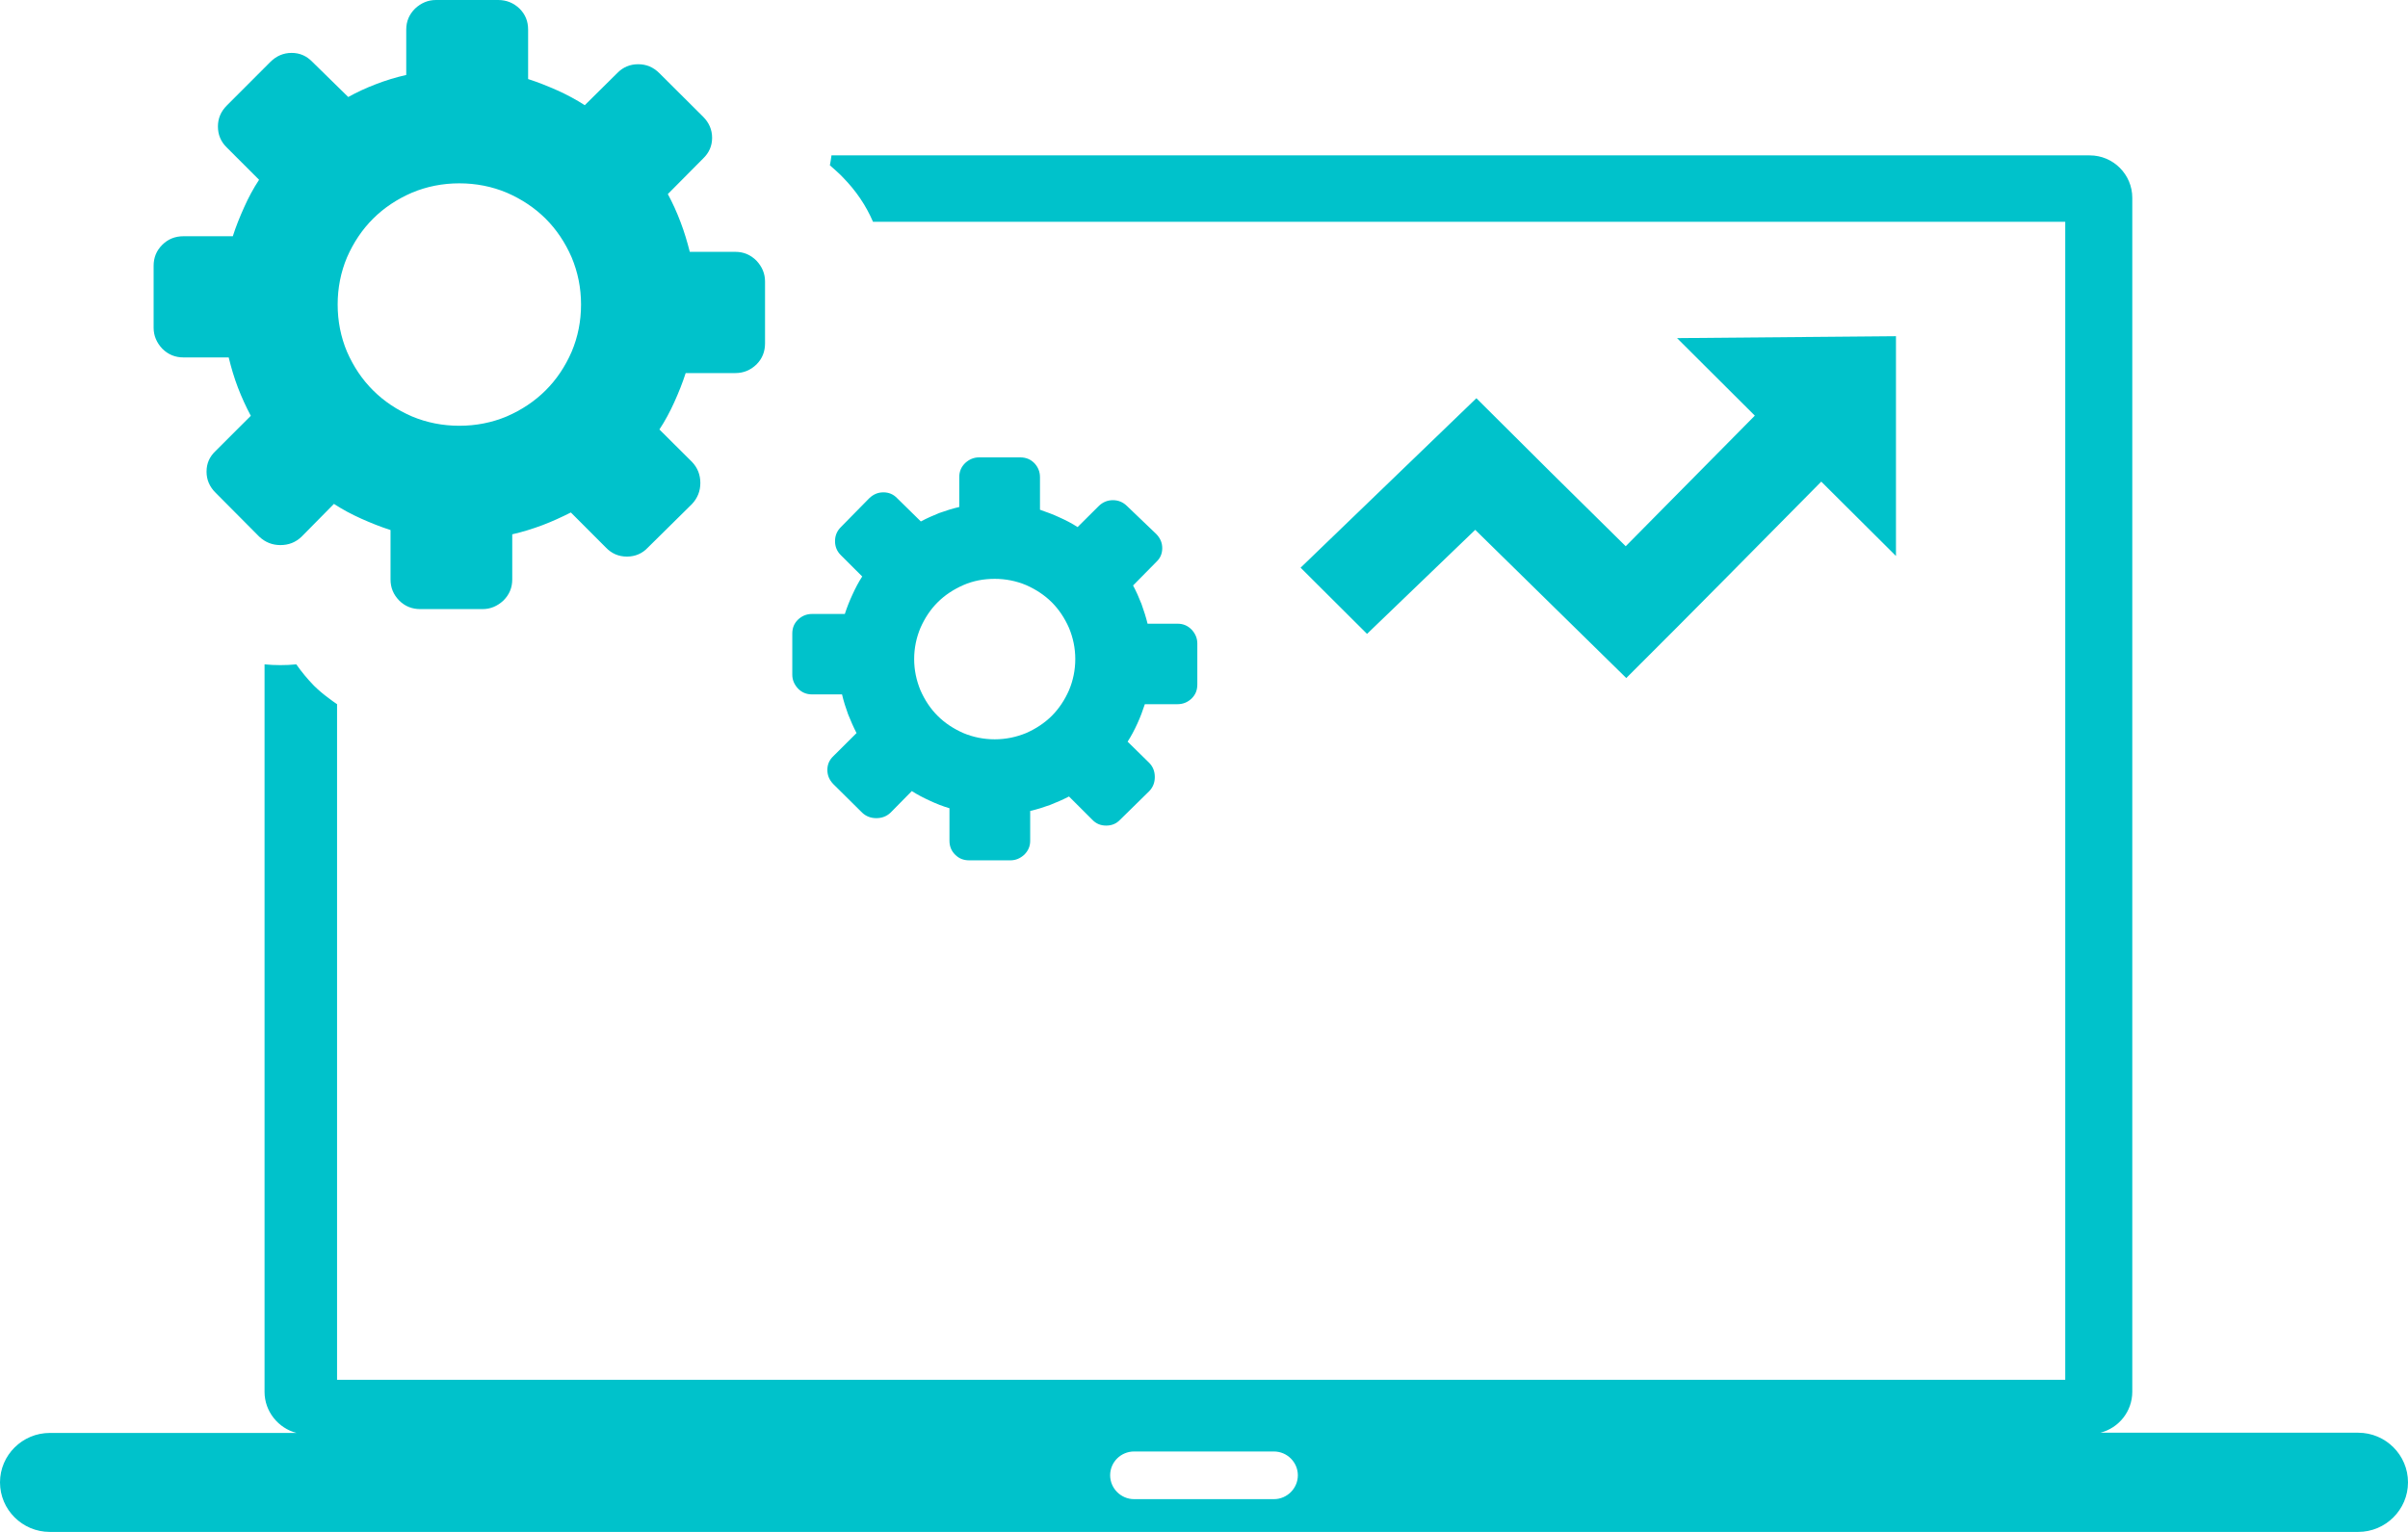 <svg width="44" height="28" viewBox="0 0 44 28" fill="none" xmlns="http://www.w3.org/2000/svg">
<g clip-path="url(#clip0_30_241)">
<path fill-rule="evenodd" clip-rule="evenodd" d="M0.91 26.191H5.418C5.085 26.105 4.834 25.798 4.834 25.442V12.143C4.931 12.153 5.027 12.157 5.124 12.157C5.221 12.157 5.317 12.153 5.414 12.143C5.511 12.282 5.618 12.41 5.736 12.532C5.822 12.617 5.912 12.692 6.005 12.76C6.055 12.799 6.105 12.835 6.159 12.871V25.22H37.737V4.054H15.952C15.823 3.754 15.641 3.486 15.404 3.244L15.351 3.19C15.29 3.133 15.229 3.076 15.164 3.022C15.175 2.962 15.186 2.901 15.193 2.84H38.185C38.615 2.84 38.962 3.19 38.962 3.615V25.438C38.962 25.798 38.715 26.102 38.378 26.187H43.09C43.592 26.187 44 26.594 44 27.094C44 27.593 43.592 28 43.09 28H0.91C0.408 28 0 27.593 0 27.094C0 26.598 0.408 26.191 0.91 26.191ZM20.593 9.249C20.521 9.178 20.435 9.142 20.335 9.142C20.238 9.142 20.149 9.178 20.077 9.249L19.69 9.634C19.587 9.566 19.476 9.509 19.357 9.456C19.243 9.402 19.125 9.36 19.003 9.317V8.721C19.003 8.621 18.967 8.535 18.899 8.464C18.828 8.393 18.745 8.36 18.641 8.36H17.889C17.793 8.36 17.71 8.396 17.635 8.464C17.564 8.535 17.528 8.617 17.528 8.721V9.267C17.402 9.295 17.281 9.335 17.162 9.377C17.044 9.424 16.933 9.474 16.826 9.531L16.393 9.106C16.325 9.035 16.242 8.999 16.142 8.999C16.042 8.999 15.959 9.035 15.884 9.106L15.365 9.634C15.293 9.706 15.258 9.791 15.258 9.891C15.258 9.991 15.293 10.077 15.365 10.148L15.755 10.537C15.687 10.64 15.63 10.751 15.576 10.869C15.523 10.983 15.476 11.101 15.437 11.222H14.838C14.738 11.222 14.652 11.258 14.581 11.326C14.509 11.397 14.477 11.479 14.477 11.582V12.332C14.477 12.428 14.513 12.51 14.581 12.585C14.652 12.657 14.735 12.692 14.838 12.692H15.386C15.415 12.817 15.454 12.938 15.497 13.056C15.544 13.174 15.594 13.288 15.651 13.399L15.225 13.823C15.154 13.891 15.118 13.973 15.118 14.073C15.118 14.173 15.154 14.255 15.225 14.33L15.755 14.855C15.827 14.922 15.913 14.954 16.013 14.954C16.113 14.954 16.199 14.922 16.271 14.855L16.661 14.459C16.765 14.526 16.876 14.583 16.994 14.637C17.109 14.691 17.227 14.737 17.349 14.773V15.368C17.349 15.468 17.384 15.554 17.453 15.622C17.524 15.693 17.606 15.725 17.71 15.725H18.462C18.559 15.725 18.641 15.69 18.716 15.622C18.788 15.55 18.824 15.468 18.824 15.368V14.822C18.949 14.794 19.071 14.755 19.189 14.712C19.307 14.665 19.422 14.616 19.533 14.558L19.959 14.983C20.027 15.054 20.109 15.09 20.213 15.09C20.317 15.09 20.399 15.054 20.467 14.983L21.001 14.459C21.069 14.387 21.101 14.302 21.101 14.202C21.101 14.102 21.069 14.016 21.001 13.945L20.604 13.556C20.672 13.452 20.729 13.342 20.783 13.224C20.836 13.11 20.879 12.992 20.919 12.871H21.517C21.617 12.871 21.703 12.835 21.774 12.767C21.846 12.696 21.878 12.614 21.878 12.51V11.761C21.878 11.665 21.842 11.582 21.774 11.508C21.703 11.436 21.62 11.4 21.517 11.4H20.969C20.94 11.279 20.901 11.162 20.858 11.04C20.811 10.919 20.761 10.808 20.704 10.701L21.13 10.269C21.201 10.202 21.237 10.12 21.237 10.02C21.237 9.92 21.201 9.838 21.13 9.763L20.593 9.249ZM18.176 10.58C18.376 10.58 18.57 10.619 18.749 10.694C18.928 10.773 19.085 10.876 19.218 11.008C19.35 11.14 19.454 11.297 19.533 11.476C19.608 11.657 19.648 11.847 19.648 12.046C19.648 12.246 19.608 12.439 19.533 12.617C19.454 12.796 19.35 12.953 19.218 13.085C19.085 13.217 18.928 13.32 18.749 13.399C18.566 13.474 18.376 13.513 18.176 13.513C17.975 13.513 17.782 13.474 17.603 13.399C17.424 13.32 17.266 13.217 17.134 13.085C17.001 12.953 16.898 12.796 16.819 12.617C16.744 12.435 16.704 12.246 16.704 12.046C16.704 11.847 16.744 11.654 16.819 11.476C16.898 11.297 17.001 11.14 17.134 11.008C17.266 10.876 17.424 10.773 17.603 10.694C17.782 10.616 17.972 10.58 18.176 10.58ZM12.049 1.338C11.938 1.227 11.809 1.174 11.662 1.174C11.512 1.174 11.383 1.227 11.276 1.338L10.685 1.923C10.527 1.82 10.359 1.731 10.184 1.652C10.008 1.574 9.829 1.502 9.65 1.445V0.542C9.65 0.389 9.6 0.264 9.493 0.157C9.385 0.054 9.256 0 9.102 0H7.967C7.82 0 7.695 0.054 7.584 0.157C7.477 0.264 7.423 0.389 7.423 0.542V1.37C7.233 1.413 7.047 1.47 6.871 1.538C6.692 1.606 6.524 1.684 6.363 1.773L5.708 1.131C5.604 1.024 5.482 0.967 5.328 0.967C5.178 0.967 5.049 1.024 4.941 1.131L4.146 1.927C4.035 2.037 3.982 2.166 3.982 2.312C3.982 2.462 4.035 2.591 4.146 2.698L4.734 3.286C4.63 3.443 4.54 3.611 4.462 3.786C4.383 3.961 4.311 4.139 4.254 4.318H3.352C3.198 4.318 3.069 4.371 2.965 4.475C2.857 4.582 2.807 4.71 2.807 4.86V5.991C2.807 6.134 2.861 6.262 2.965 6.373C3.072 6.48 3.201 6.533 3.352 6.533H4.179C4.225 6.723 4.279 6.905 4.347 7.083C4.415 7.261 4.494 7.433 4.583 7.6L3.939 8.243C3.831 8.346 3.774 8.467 3.774 8.621C3.774 8.771 3.831 8.899 3.939 9.006L4.737 9.809C4.848 9.913 4.977 9.963 5.124 9.963C5.274 9.963 5.403 9.913 5.511 9.809L6.102 9.21C6.259 9.313 6.427 9.402 6.603 9.481C6.778 9.559 6.957 9.631 7.136 9.688V10.591C7.136 10.744 7.19 10.869 7.294 10.976C7.401 11.083 7.53 11.133 7.681 11.133H8.816C8.963 11.133 9.088 11.079 9.199 10.976C9.306 10.869 9.36 10.744 9.36 10.591V9.766C9.55 9.723 9.732 9.666 9.911 9.599C10.091 9.531 10.262 9.452 10.431 9.367L11.072 10.009C11.175 10.116 11.301 10.173 11.455 10.173C11.609 10.173 11.738 10.116 11.838 10.009L12.644 9.213C12.747 9.103 12.797 8.974 12.797 8.828C12.797 8.678 12.747 8.55 12.644 8.442L12.049 7.85C12.153 7.693 12.242 7.525 12.321 7.351C12.4 7.176 12.472 6.997 12.529 6.819H13.435C13.589 6.819 13.714 6.765 13.822 6.662C13.929 6.555 13.979 6.426 13.979 6.277V5.145C13.979 4.999 13.925 4.874 13.822 4.764C13.714 4.657 13.589 4.603 13.435 4.603H12.604C12.558 4.421 12.504 4.239 12.436 4.061C12.368 3.879 12.289 3.707 12.203 3.547L12.848 2.897C12.955 2.794 13.012 2.669 13.012 2.519C13.012 2.369 12.955 2.241 12.848 2.134L12.049 1.338ZM8.393 3.351C8.698 3.351 8.988 3.408 9.26 3.522C9.532 3.64 9.768 3.797 9.969 3.996C10.169 4.196 10.327 4.432 10.445 4.703C10.56 4.978 10.617 5.263 10.617 5.566C10.617 5.87 10.56 6.159 10.445 6.43C10.327 6.701 10.169 6.937 9.969 7.136C9.768 7.336 9.532 7.493 9.26 7.611C8.988 7.725 8.698 7.782 8.393 7.782C8.089 7.782 7.799 7.725 7.527 7.611C7.255 7.493 7.018 7.336 6.818 7.136C6.617 6.937 6.46 6.701 6.341 6.43C6.227 6.159 6.17 5.87 6.17 5.566C6.17 5.263 6.227 4.974 6.341 4.703C6.46 4.432 6.617 4.196 6.818 3.996C7.018 3.797 7.255 3.64 7.527 3.522C7.799 3.408 8.089 3.351 8.393 3.351ZM23.765 10.376L26.977 7.279C28.123 8.421 28.549 8.846 29.706 9.984L32.065 7.597L30.644 6.18L34.644 6.145V10.162L33.279 8.803C31.858 10.237 31.145 10.969 29.716 12.393L26.956 9.684L24.979 11.586L23.765 10.376ZM20.722 26.53H23.278C23.518 26.53 23.715 26.726 23.715 26.965C23.715 27.204 23.518 27.401 23.278 27.401H20.722C20.482 27.401 20.285 27.204 20.285 26.965C20.285 26.723 20.482 26.53 20.722 26.53Z" fill="#00C2CB"/>
</g>
<defs>
<clipPath id="clip0_30_241">
<rect width="44" height="28" fill="white"/>
</clipPath>
</defs>
</svg>
